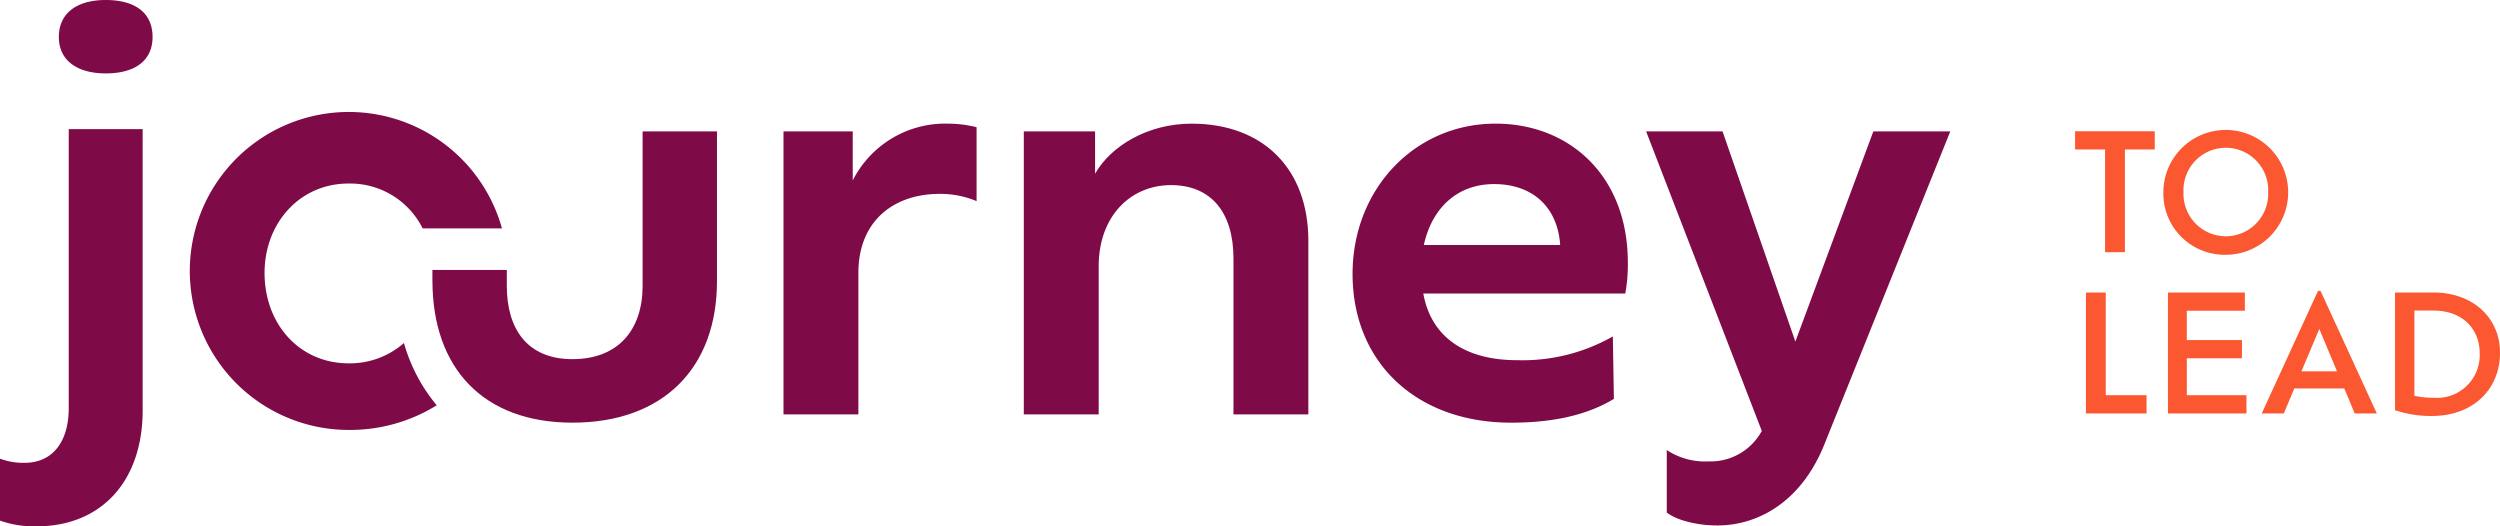 <svg xmlns="http://www.w3.org/2000/svg" width="296.084" height="62.337" viewBox="0 0 296.084 62.337"><g id="Group_186" data-name="Group 186" transform="translate(-198.077 -39.901)"><g id="Group_185" data-name="Group 185"><path id="Path_300" data-name="Path 300" d="M245.917,80.524a9.682,9.682,0,0,1-6.567,2.407c-5.772,0-9.941-4.618-9.941-10.71,0-5.9,4.169-10.583,9.941-10.583a9.6,9.6,0,0,1,8.783,5.313h9.394A18.829,18.829,0,1,0,239.35,90.82,19.468,19.468,0,0,0,249.8,87.9a19.952,19.952,0,0,1-3.881-7.373" fill="#7f0a48"></path><path id="Path_301" data-name="Path 301" d="M249.289,73.14V71.874H258.1v1.878c0,5.138,2.446,8.685,7.768,8.685,5.443,0,8.315-3.486,8.315-8.685V55.463h8.808V73.2c0,10.337-6.419,16.759-17.123,16.759-10.581,0-16.576-6.483-16.576-16.82" fill="#7f0a48"></path><path id="Path_302" data-name="Path 302" d="M313.738,54.974v8.747a11.043,11.043,0,0,0-4.4-.857c-5.382,0-9.6,3.181-9.6,9.358V88.981h-8.869V55.463h8.2v5.811a12.265,12.265,0,0,1,11.316-6.728,13.613,13.613,0,0,1,3.364.428" fill="#7f0a48"></path><path id="Path_303" data-name="Path 303" d="M353.03,68.43V88.981h-8.869V70.51c0-5.505-2.691-8.686-7.4-8.686-4.832,0-8.563,3.731-8.563,9.6V88.981h-8.869V55.463h8.441v5.016c1.835-3.242,6.178-5.933,11.437-5.933,8.441,0,13.824,5.321,13.824,13.884" fill="#7f0a48"></path><path id="Path_304" data-name="Path 304" d="M390.561,74.669H366.645c.918,5.076,4.833,7.89,11.132,7.89a21.625,21.625,0,0,0,11.316-2.814l.122,7.4c-3.547,2.141-7.829,2.814-12.172,2.814-11.254,0-18.777-7.156-18.777-17.615,0-10.031,7.34-17.8,16.942-17.8,8.686,0,15.659,6.116,15.659,16.453a18.674,18.674,0,0,1-.306,3.67M366.706,68.92h16.148c-.306-4.527-3.3-7.218-7.829-7.218-4.281,0-7.34,2.753-8.319,7.218" fill="#7f0a48"></path><path id="Path_305" data-name="Path 305" d="M429.056,55.463,414.193,92.407c-2.752,6.972-7.95,9.725-12.722,9.725-2.385,0-4.832-.612-5.993-1.529V93.2a8.229,8.229,0,0,0,4.954,1.346,6.9,6.9,0,0,0,6.3-3.609l-13.7-35.476h9.052l8.624,24.894,9.236-24.894Z" fill="#7f0a48"></path><path id="Path_306" data-name="Path 306" d="M447.388,57.605h-3.552V55.447h9.434v2.158h-3.533V69.769h-2.349Z" fill="#fb5730"></path><path id="Path_307" data-name="Path 307" d="M454.291,62.666a7.391,7.391,0,1,1,7.391,7.409,7.258,7.258,0,0,1-7.391-7.409m12.413,0a5.019,5.019,0,1,0-10.026,0,5.017,5.017,0,1,0,10.026,0" fill="#fb5730"></path><path id="Path_308" data-name="Path 308" d="M452.3,86.708v2.158h-7.18V74.544h2.349V86.708Z" fill="#fb5730"></path><path id="Path_309" data-name="Path 309" d="M464.134,86.708v2.158h-9.3V74.544h9.109V76.7h-6.875v3.475H463.6v2.158h-6.531v4.373Z" fill="#fb5730"></path><path id="Path_310" data-name="Path 310" d="M475.719,85.906H469.8l-1.242,2.96h-2.616l6.665-14.514h.3l6.665,14.514h-2.616Zm-2.959-7.047-2.12,5.023h4.22Z" fill="#fb5730"></path><path id="Path_311" data-name="Path 311" d="M494.161,81.666c0,4.393-3.246,7.5-8.04,7.5a13.172,13.172,0,0,1-4.392-.687V74.543h4.545c4.7,0,7.887,3.018,7.887,7.123m-2.406.039c0-2.731-1.929-5.023-5.481-5.023h-2.253v10.1a11.487,11.487,0,0,0,2.291.23,5.066,5.066,0,0,0,5.443-5.309" fill="#fb5730"></path><path id="Path_312" data-name="Path 312" d="M198.077,101.56V94.222a7.879,7.879,0,0,0,2.9.493c3.453,0,5.241-2.651,5.241-6.473V55.193h8.755V88.488c0,8.448-4.932,13.75-12.578,13.75a12.193,12.193,0,0,1-4.316-.678m6.967-57.281c0-2.836,2.159-4.378,5.55-4.378,3.514,0,5.549,1.542,5.549,4.378,0,2.775-2.035,4.316-5.549,4.316-3.391,0-5.55-1.541-5.55-4.316" fill="#7f0a48"></path></g></g></svg>
